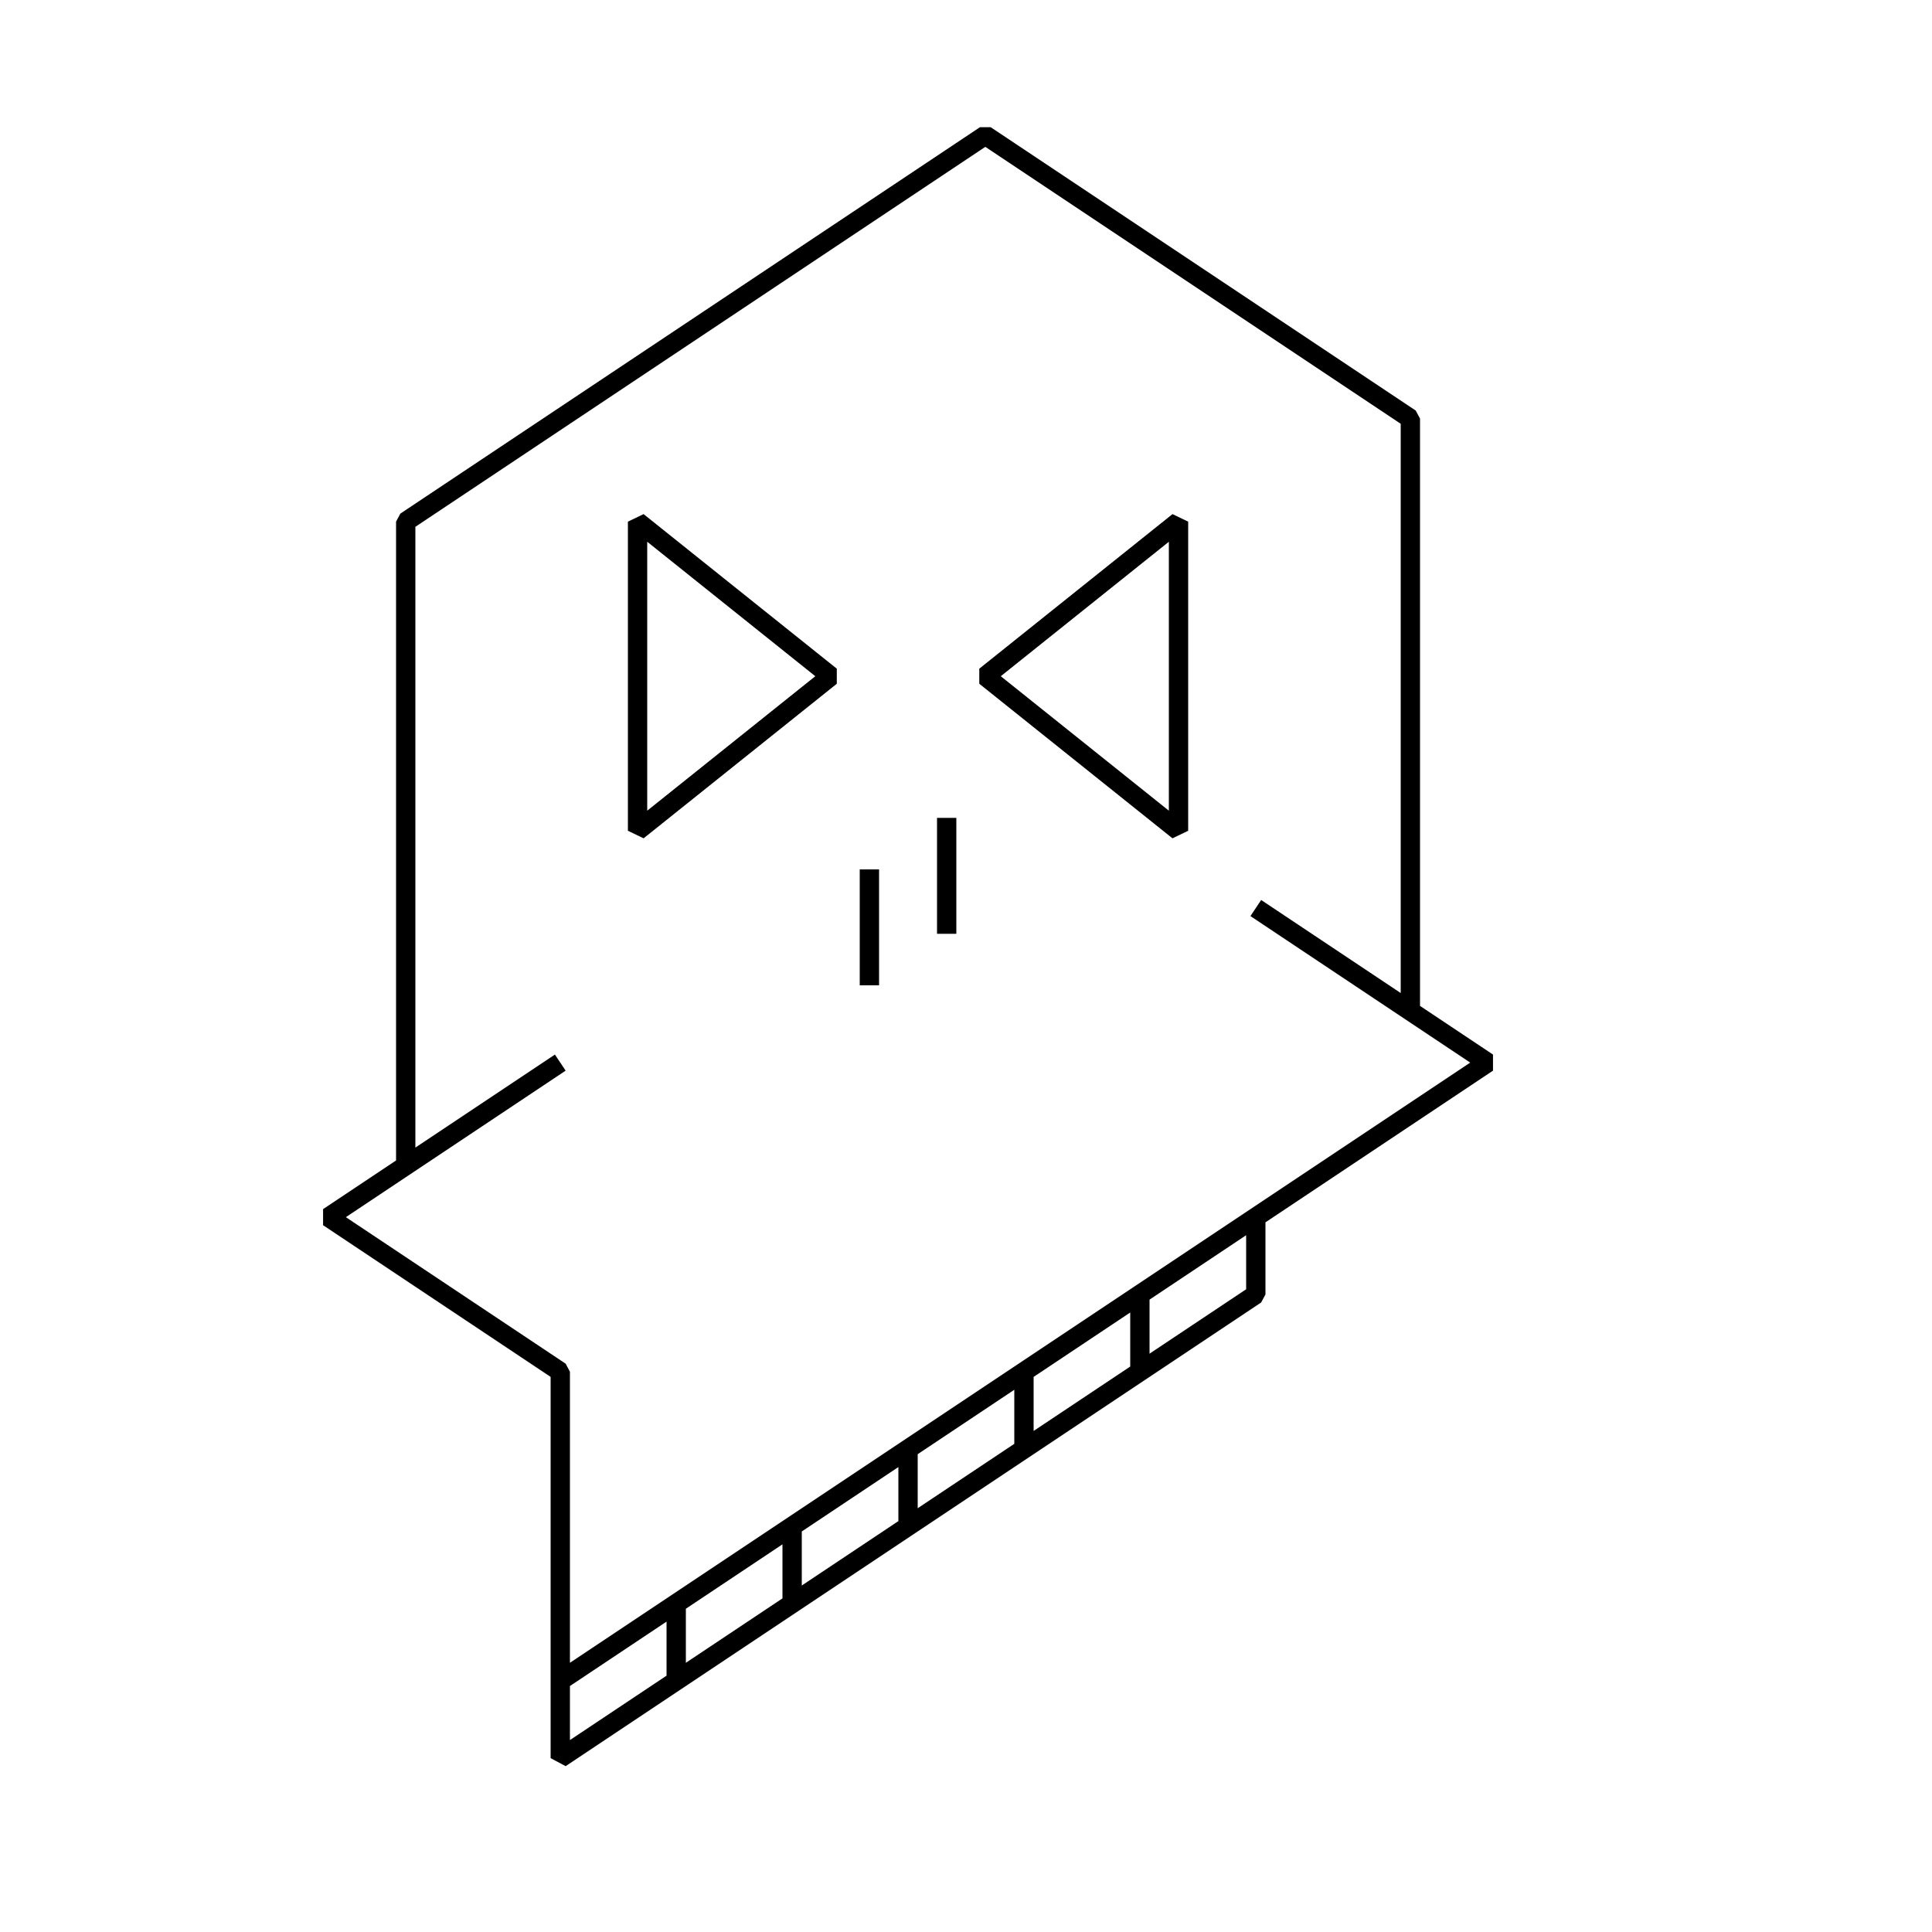 <?xml version="1.0" encoding="UTF-8"?>
<svg version="1.1" viewBox="0 0 500 500" xmlns="http://www.w3.org/2000/svg">
<g transform="translate(0 -552.36)">
<path d="m245 764.03v30m-20-16.667v30m-60-40 50-40-50-40zm140 0-50-40 50-40zm-10 120v20m-60 20v20m-60 20v20m90-80v20m-60 20v20m-60 20v20l180-120v-20m-180-40-60 40 60 40v80l240-160-60-40m-220 66.667v-166.67l150-100 110 73.333v153.33" fill="none" stroke="#000" stroke-linejoin="bevel" stroke-width="5"/>
</g>
</svg>
